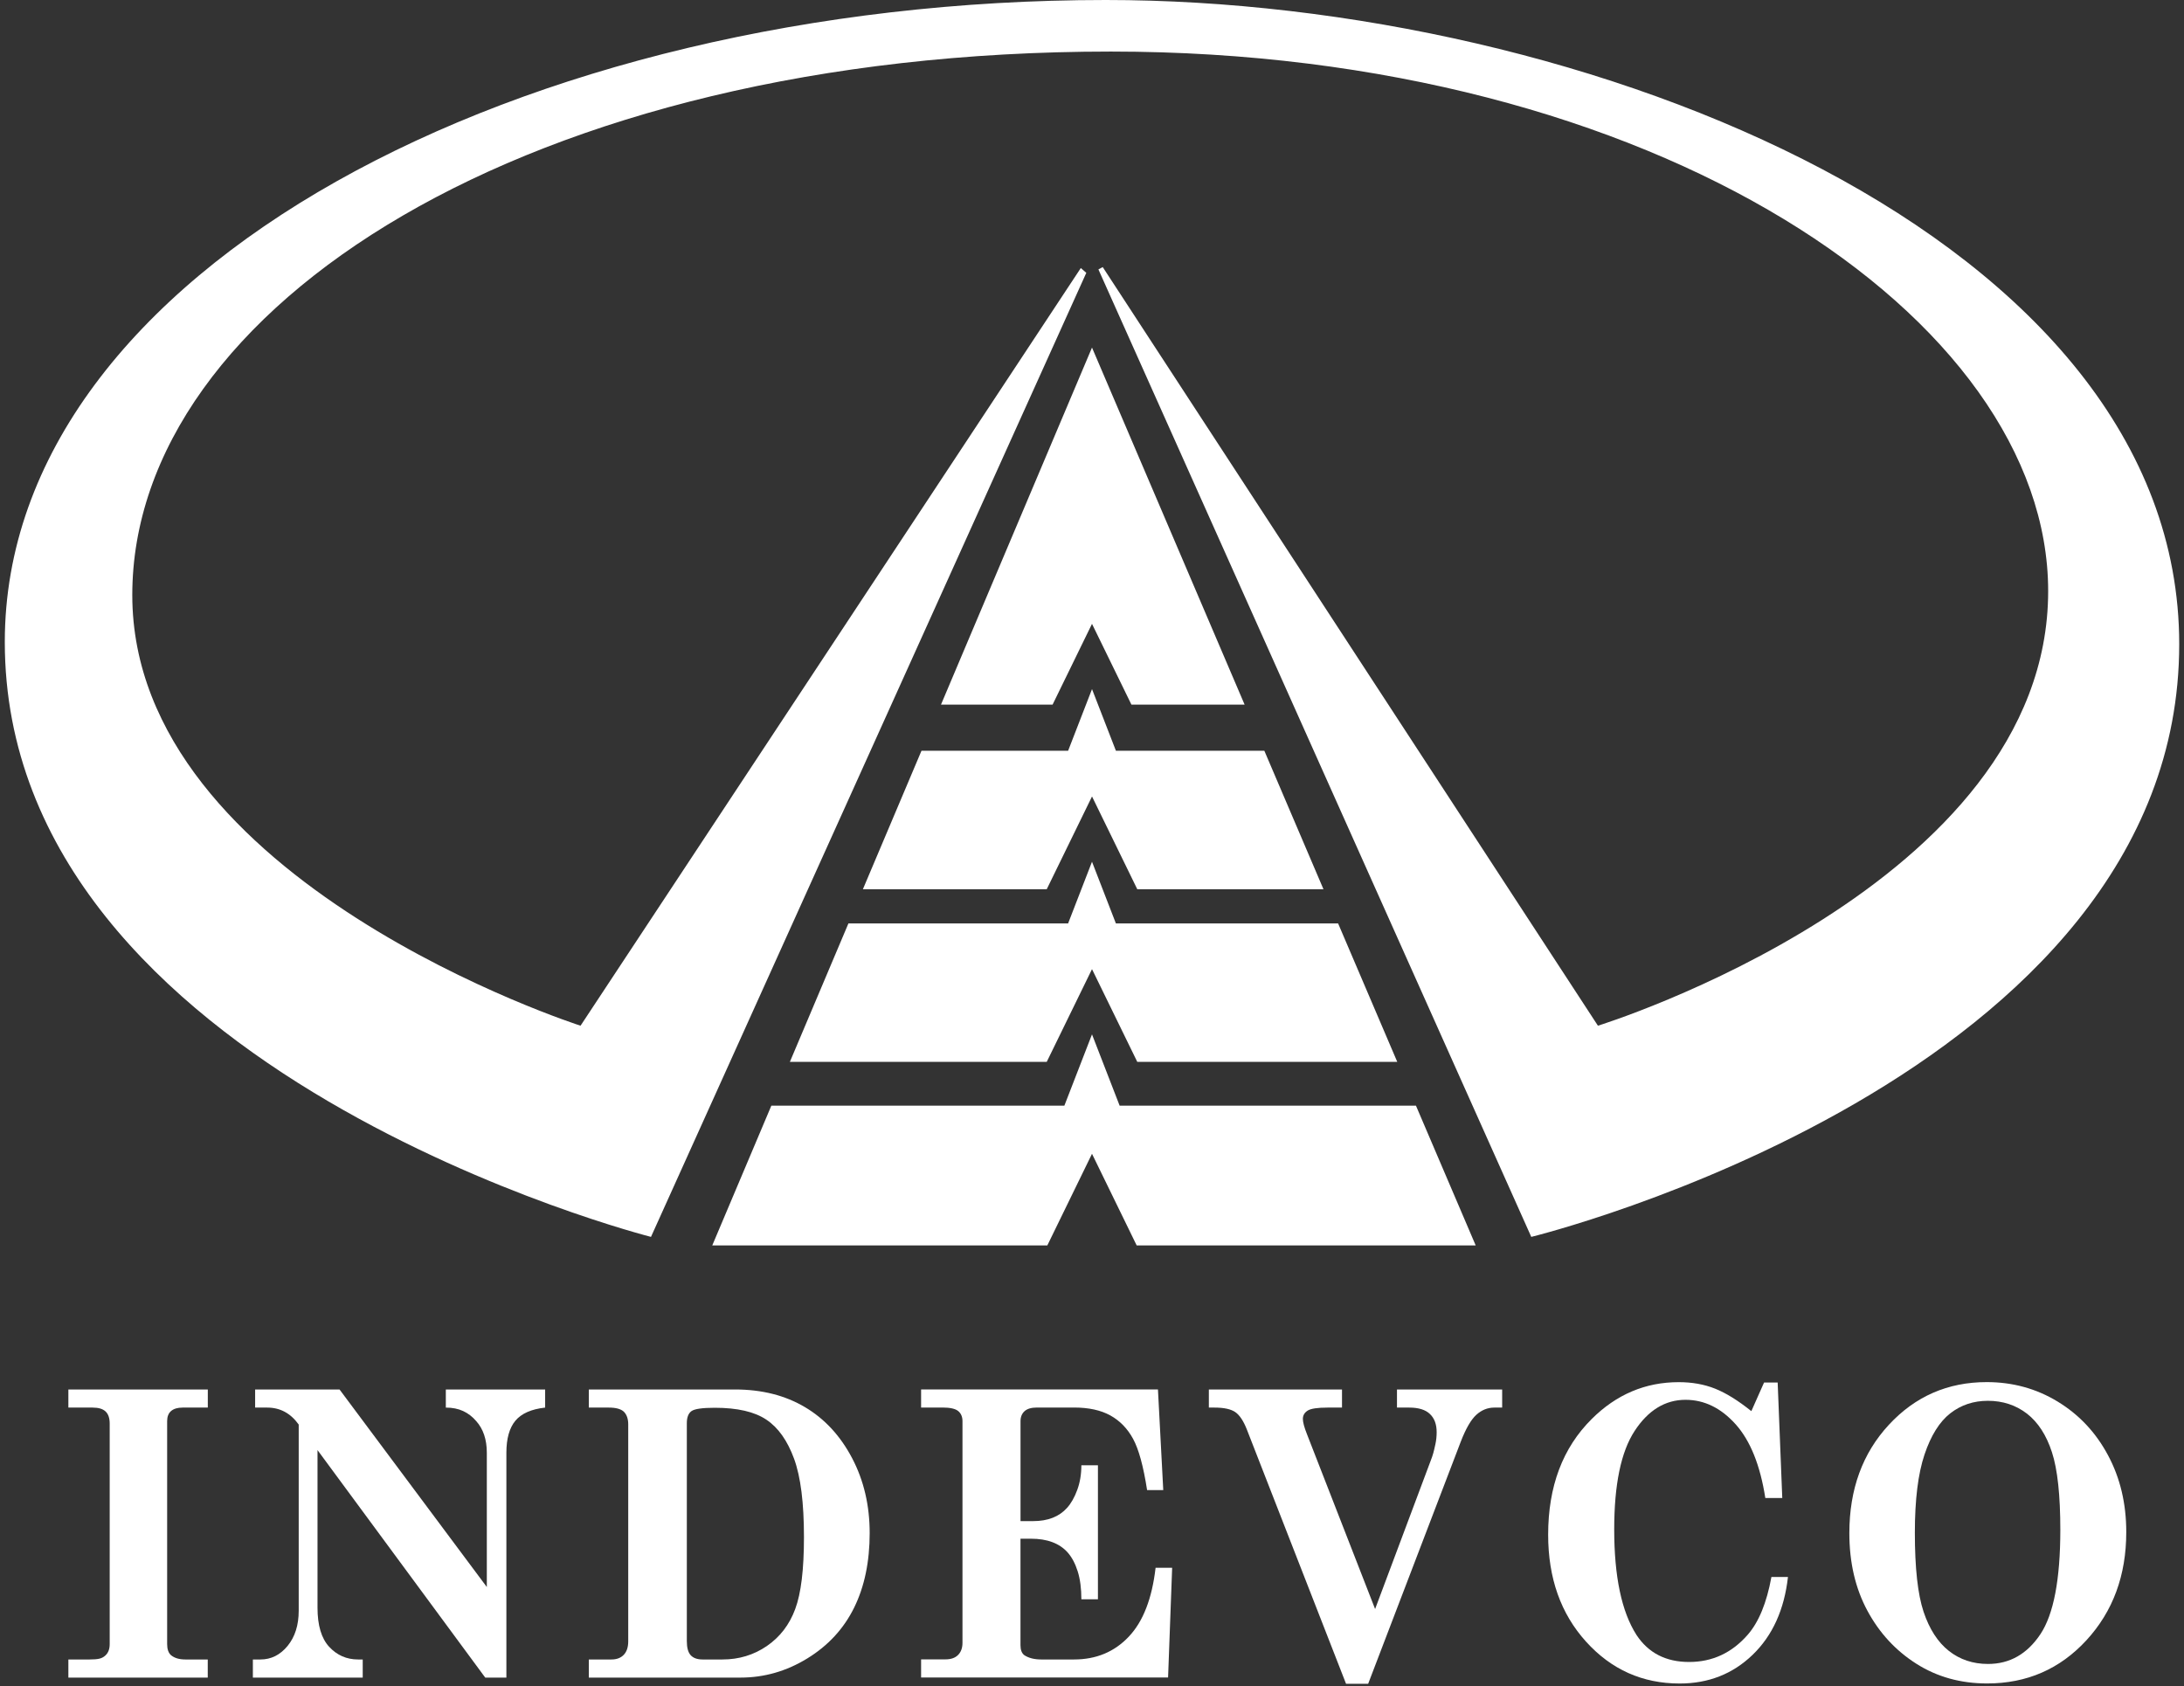 <svg width="158" height="122" viewBox="0 0 158 122" fill="none" xmlns="http://www.w3.org/2000/svg">
<rect x="0" y="0" width="158" height="122" fill="#333333" stroke="none"/>
<path d="M157.654 46.607C157.654 17.147 114.756 0 79.996 0C37.768 0 0.347 19.521 0.347 46.443C0.347 77.634 47.095 89.484 47.095 89.484L78.588 19.739L78.191 19.391L41.999 74.206C41.999 74.206 9.57 63.826 9.57 43.049C9.57 22.272 38.157 3.73 80.368 3.73C119.76 3.73 148.173 23.033 148.173 42.764C148.173 64.145 115.601 74.206 115.601 74.206L79.777 19.323L79.464 19.491L110.779 89.484C110.779 89.484 157.654 78.033 157.654 46.607Z" fill="white"/>
<path d="M57.143 76.823H75.725L79 70.114L82.276 76.823H101.084L96.805 66.808H80.729L79 62.343L77.271 66.808H61.378L57.143 76.823Z" fill="white"/>
<path d="M62.425 64.334H75.725L79.001 57.621L82.276 64.334H95.746L91.468 54.315H80.73L79.001 49.854L77.272 54.315H66.664L62.425 64.334Z" fill="white"/>
<path d="M81.852 50.976H90.04L79 25.146L68.076 50.976H76.149L79 45.133L81.852 50.976Z" fill="white"/>
<path d="M51.528 90.102H75.768L79 83.473L82.232 90.102H106.758L102.436 79.99H80.999L79 74.832L77.001 79.99H55.803L51.528 90.102Z" fill="white"/>
<path d="M4.946 101.834H6.703C7.127 101.834 7.441 101.927 7.639 102.116C7.837 102.305 7.936 102.595 7.936 102.99V118.944C7.936 119.309 7.829 119.587 7.615 119.776C7.492 119.889 7.345 119.965 7.175 120.002C7.004 120.04 6.774 120.057 6.485 120.057H4.946V121.368H15.03V120.057H13.408C12.964 120.057 12.619 119.952 12.37 119.746C12.183 119.578 12.092 119.309 12.092 118.944V102.809C12.092 102.49 12.187 102.246 12.377 102.082C12.568 101.918 12.845 101.834 13.21 101.834H15.034V100.524H4.946V101.834Z" fill="white"/>
<path d="M32.253 101.834C32.732 101.834 33.149 101.918 33.51 102.086C33.87 102.254 34.18 102.494 34.446 102.805C34.961 103.376 35.219 104.145 35.219 105.102V114.815L24.564 100.524H18.457V101.834H19.333C20.265 101.834 21.023 102.242 21.61 103.061V116.533C21.61 117.574 21.34 118.423 20.805 119.078C20.269 119.729 19.615 120.057 18.842 120.057H18.294V121.368H26.241V120.057H25.908C25.075 120.057 24.377 119.75 23.814 119.141C23.251 118.532 22.97 117.587 22.97 116.31V104.909L35.104 121.368H36.634V105.102C36.634 104.078 36.852 103.305 37.285 102.784C37.721 102.263 38.439 101.944 39.438 101.834V100.524H32.253V101.834Z" fill="white"/>
<path d="M58.233 101.801C56.802 100.952 55.116 100.524 53.185 100.524H42.598V101.834H44.049C44.553 101.834 44.913 101.931 45.128 102.128C45.342 102.343 45.449 102.649 45.449 103.044V118.742C45.449 119.167 45.342 119.49 45.128 119.717C44.913 119.944 44.616 120.057 44.235 120.057H42.598V121.368H53.574C55.287 121.368 56.897 120.906 58.404 119.981C59.911 119.057 61.041 117.831 61.79 116.31C62.54 114.789 62.916 112.987 62.916 110.912C62.916 108.921 62.496 107.115 61.651 105.502C60.803 103.884 59.665 102.649 58.233 101.801ZM57.527 116.415C57.107 117.549 56.421 118.436 55.473 119.087C54.526 119.734 53.455 120.057 52.265 120.057H50.83C50.441 120.057 50.152 119.952 49.965 119.746C49.779 119.54 49.688 119.2 49.688 118.73V102.96C49.688 102.536 49.803 102.246 50.029 102.086C50.255 101.927 50.814 101.847 51.71 101.847C53.34 101.847 54.585 102.133 55.442 102.708C56.298 103.279 56.964 104.22 57.444 105.527C57.924 106.833 58.162 108.728 58.162 111.206C58.162 113.546 57.952 115.281 57.527 116.415Z" fill="white"/>
<path d="M81.661 118.406C80.622 119.507 79.302 120.057 77.696 120.057H75.328C74.825 120.057 74.416 119.952 74.103 119.746C73.917 119.603 73.826 119.364 73.826 119.028V111.32H74.583C75.753 111.32 76.637 111.647 77.232 112.307C77.541 112.655 77.787 113.113 77.965 113.68C78.144 114.248 78.231 114.924 78.231 115.701H79.429V106.006H78.231C78.231 106.653 78.132 107.249 77.934 107.787C77.735 108.329 77.49 108.761 77.196 109.089C76.621 109.728 75.804 110.047 74.749 110.047H73.829V102.817C73.829 102.506 73.929 102.267 74.123 102.091C74.317 101.918 74.615 101.83 75.015 101.83H77.704C78.758 101.83 79.631 102.019 80.325 102.401C81.015 102.784 81.566 103.347 81.974 104.099C82.383 104.85 82.72 106.086 82.986 107.804H84.155L83.771 100.52H66.636V101.83H68.195C68.734 101.83 69.111 101.914 69.317 102.082C69.523 102.25 69.63 102.494 69.63 102.813V118.852C69.63 119.217 69.527 119.511 69.317 119.725C69.107 119.94 68.805 120.049 68.405 120.049H66.636V121.359H84.504L84.798 113.424H83.6C83.342 115.651 82.7 117.31 81.661 118.406Z" fill="white"/>
<path d="M101.063 101.834H101.956C102.63 101.834 103.129 101.99 103.45 102.301C103.776 102.611 103.934 103.048 103.934 103.611C103.934 103.901 103.907 104.187 103.847 104.464C103.788 104.741 103.736 104.964 103.688 105.132C103.641 105.3 103.585 105.464 103.522 105.623L99.481 116.407L94.56 103.779C94.354 103.263 94.255 102.889 94.255 102.653C94.255 102.401 94.37 102.2 94.6 102.053C94.83 101.906 95.309 101.834 96.035 101.834H97.086V100.524H87.454V101.834H87.867C88.549 101.834 89.048 101.944 89.362 102.158C89.675 102.372 89.952 102.788 90.194 103.397L97.379 121.817H98.978L105.683 104.288C106.048 103.347 106.421 102.704 106.805 102.355C107.19 102.007 107.622 101.834 108.102 101.834H108.673V100.524H101.063V101.834Z" fill="white"/>
<path d="M126.427 118.28C125.281 119.587 123.873 120.238 122.196 120.238C120.518 120.238 119.249 119.587 118.389 118.28C117.314 116.6 116.779 114.054 116.779 110.643C116.779 107.4 117.27 105.031 118.254 103.527C119.237 102.023 120.467 101.271 121.938 101.271C123.294 101.271 124.503 101.86 125.562 103.04C126.621 104.22 127.339 105.997 127.711 108.375H128.937L128.604 100.02H127.62L126.7 102.091C125.741 101.322 124.868 100.78 124.079 100.465C123.29 100.15 122.41 99.994 121.446 99.994C119.035 99.994 116.937 100.881 115.153 102.658C113.051 104.745 112 107.535 112 111.03C112 114.168 112.913 116.747 114.741 118.767C116.569 120.788 118.825 121.796 121.513 121.796C123.599 121.796 125.36 121.103 126.795 119.717C128.231 118.331 129.083 116.453 129.349 114.088H128.152C127.81 115.961 127.236 117.36 126.427 118.28Z" fill="white"/>
<path d="M148.855 101.397C147.308 100.457 145.599 99.99 143.727 99.99C140.916 99.99 138.556 101.019 136.649 103.078C134.742 105.136 133.79 107.749 133.79 110.912C133.79 113.046 134.226 114.915 135.095 116.529C135.963 118.142 137.145 119.419 138.64 120.368C140.135 121.317 141.84 121.792 143.755 121.792C146.63 121.792 149.025 120.75 150.944 118.663C152.864 116.575 153.823 113.97 153.823 110.841C153.823 108.774 153.383 106.917 152.499 105.275C151.618 103.628 150.405 102.338 148.855 101.397ZM147.613 118.226C146.654 119.662 145.393 120.381 143.822 120.381C142.732 120.381 141.788 120.066 140.987 119.435C140.19 118.805 139.58 117.86 139.159 116.604C138.739 115.344 138.529 113.437 138.529 110.883C138.529 108.497 138.763 106.611 139.227 105.233C139.691 103.851 140.313 102.859 141.09 102.25C141.868 101.645 142.772 101.343 143.811 101.343C144.893 101.343 145.833 101.654 146.638 102.271C147.439 102.893 148.042 103.821 148.446 105.061C148.851 106.3 149.053 108.182 149.053 110.698C149.049 114.277 148.569 116.785 147.613 118.226Z" fill="white"/>
</svg>
